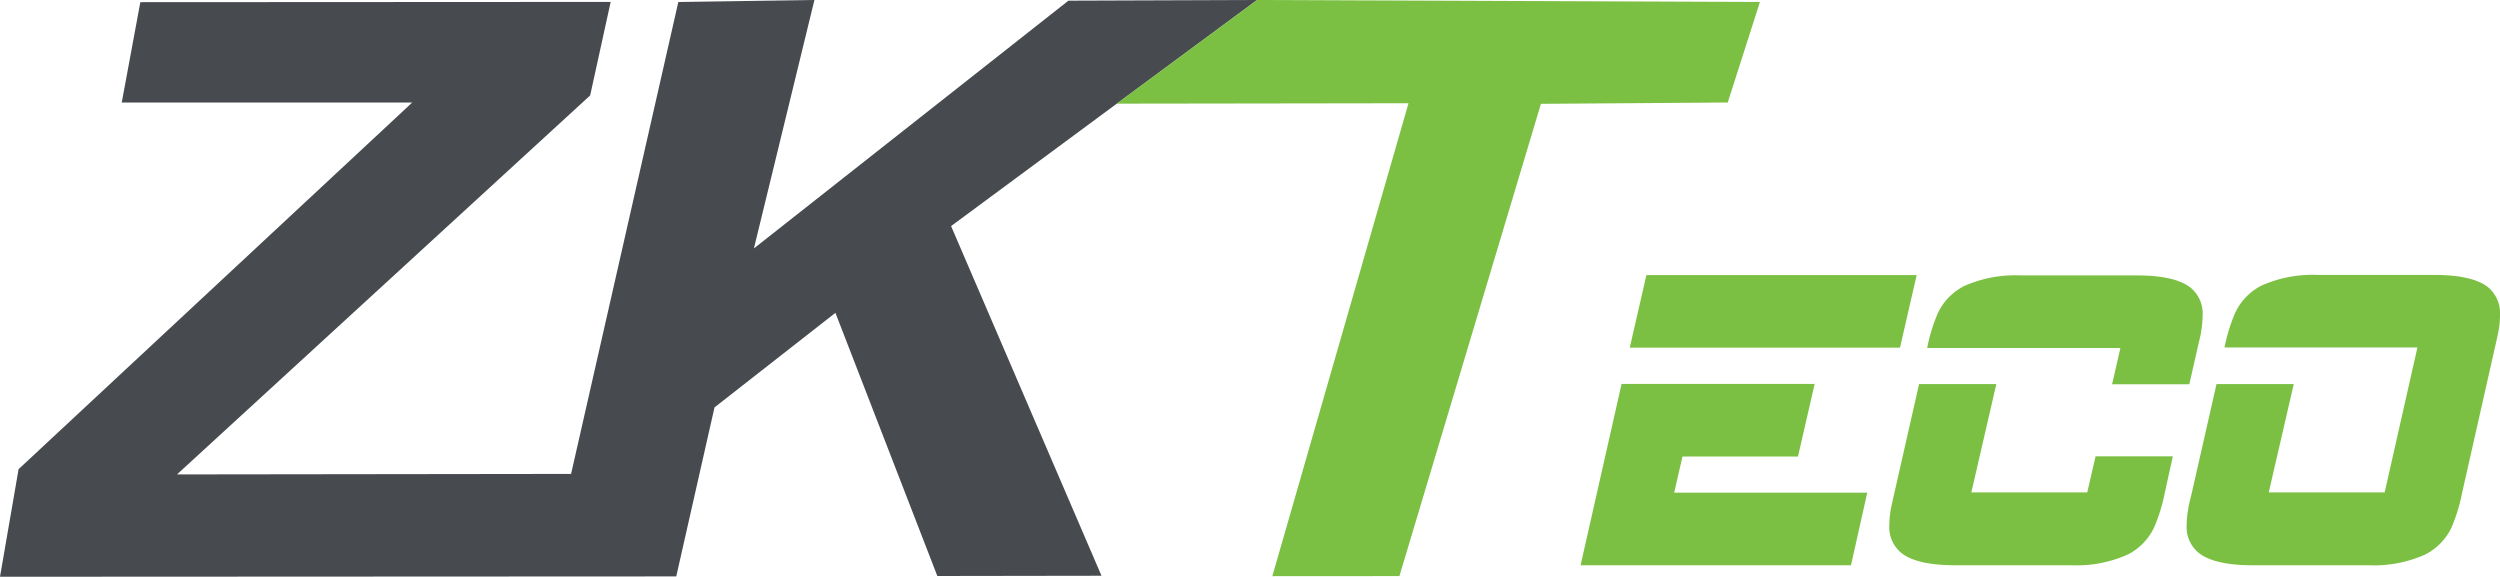 <svg id="Layer_1" data-name="Layer 1" xmlns="http://www.w3.org/2000/svg" viewBox="0 0 300 69.21"><defs><style>.cls-1{fill:#7bc043;}.cls-2{fill:#474b4f;}</style></defs><title>ZKTeco-Logo-Background</title><path class="cls-1" d="M222.12,113.23H189.67l4.92-21.76h23.17l-2,8.71H201.9l-1,4.34h23.17ZM228,87.12H195.57l2-8.71H230Z" transform="translate(0 -45.4)"/><path class="cls-1" d="M259.78,104.51a20.54,20.54,0,0,1-1.29,4.19,7,7,0,0,1-3.13,3.23,15,15,0,0,1-6.82,1.3H234.63q-4.49,0-6.37-1.4a4,4,0,0,1-1.54-3.46,11.33,11.33,0,0,1,.18-1.88c.05-.27.2-.93.44-2l2.95-13h9.27l-3,13h13.91l1-4.33h9.27Zm2.94-13h-9.27l1-4.35H231.26a20.58,20.58,0,0,1,1.28-4.18,7,7,0,0,1,3.13-3.24,15,15,0,0,1,6.83-1.29h13.91c3,0,5.11.47,6.36,1.39a4,4,0,0,1,1.54,3.47,10.9,10.9,0,0,1-.18,1.88c0,.27-.19.93-.43,2Z" transform="translate(0 -45.4)"/><path class="cls-1" d="M295.46,104.51a20.47,20.47,0,0,1-1.28,4.19,7,7,0,0,1-3.13,3.23,15,15,0,0,1-6.83,1.3H270.31c-3,0-5.11-.48-6.37-1.41a4,4,0,0,1-1.54-3.46,10.33,10.33,0,0,1,.19-1.87c0-.29.19-.94.44-2l2.95-13h9.27l-3,13h13.91l3.93-17.39H266.94a20.46,20.46,0,0,1,1.29-4.18,7,7,0,0,1,3.13-3.24,15.06,15.06,0,0,1,6.82-1.29h13.91c3,0,5.11.47,6.37,1.39A4.08,4.08,0,0,1,300,83.28a10.84,10.84,0,0,1-.18,1.87c-.05.28-.2.94-.44,2Z" transform="translate(0 -45.4)"/><polyline class="cls-2" points="150.85 0 114.13 27.13 132.18 69.09 112.48 69.12 100.25 37.54 85.74 48.89 81.15 69.17 0 69.21 2.23 56.3 49.47 12.3 14.61 12.3 16.84 0.26 73.28 0.23 70.82 11.45 21.24 56.93 68.53 56.87 81.4 0.24 97.73 0 90.47 29.81 128.21 0.08 150.85 0"/><polygon class="cls-1" points="150.85 0 211.19 0.24 207.33 12.3 184.91 12.46 167.93 69.13 152.68 69.14 169.02 12.39 134 12.44 150.85 0"/></svg>